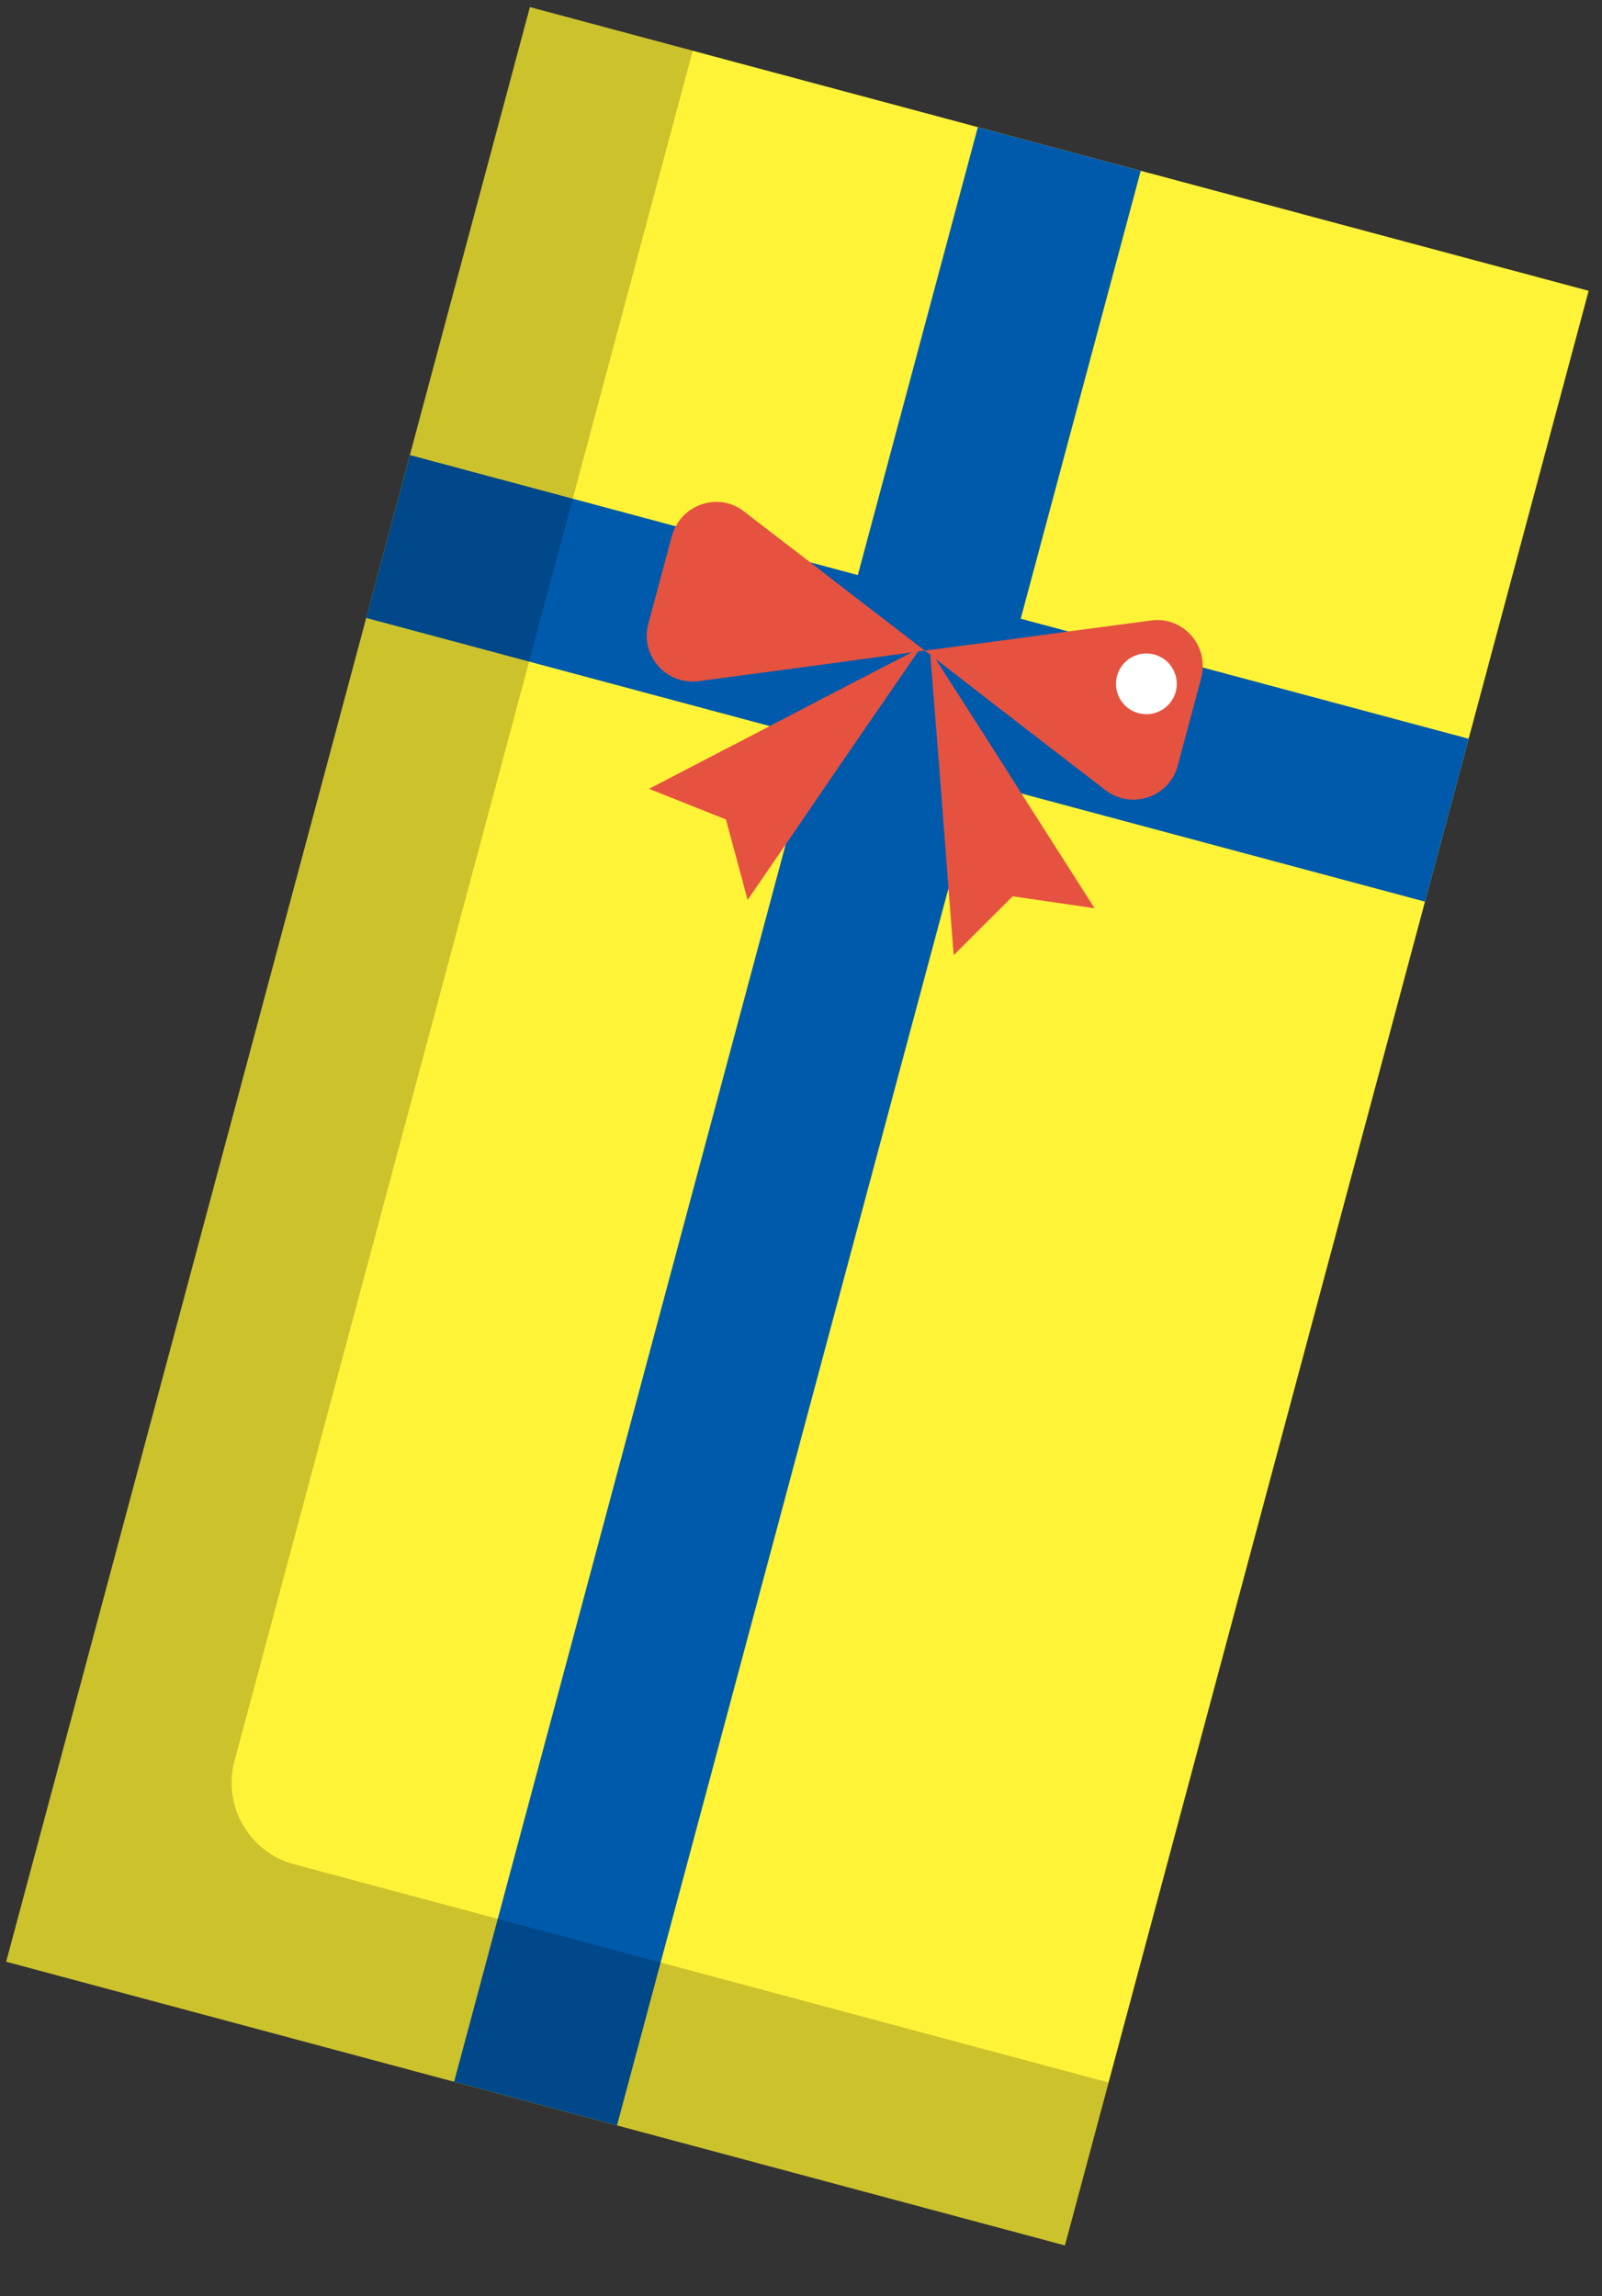 <svg xmlns="http://www.w3.org/2000/svg" width="30" height="43" viewBox="0 0 30 43">
    <rect x="0" y="0" width="30" height="43" fill="#333333" stroke="none"/>
    <g fill="none" fill-rule="evenodd">
        <g>
            <g>
                <path fill="#FFF337" d="M4.67 2.144L4.67 3.723 4.67 10.828 4.67 13.986 4.67 40.038 9.407 40.038 12.564 40.038 23.53 40.038 25.196 40.038 25.196 2.144z" transform="translate(-1220 -20) translate(1220 20) rotate(15 14.933 21.091)"/>
                <path fill="#005AAB" d="M12.652 11.124L8.418 11.124 6.917 11.124 6.917 12.829 6.917 13.492 6.917 14.282 8.316 14.282 27.444 14.282 27.444 11.124z" transform="translate(-1220 -20) translate(1220 20) rotate(15 17.18 12.703)"/>
                <path fill="#005AAB" d="M13.354 2.144L13.354 13.986 13.354 15.565 13.354 16.054 13.354 40.038 16.512 40.038 16.512 16.054 16.512 15.565 16.512 13.986 16.512 2.144z" transform="translate(-1220 -20) translate(1220 20) rotate(15 14.933 21.091)"/>
                <path fill="#000" d="M15.722 36.88H9.407c-.872 0-1.58-.707-1.58-1.578V2.144H4.67v37.894h20.526V36.88h-9.474z" opacity=".2" transform="translate(-1220 -20) translate(1220 20) rotate(15 14.933 21.09)"/>
                <path fill="#E65240" d="M11.825 10.416c-.015.063-.023.126-.023.189v1.713c0 .608.623 1.019 1.184.79l2.368-.987 1.35-.568-1.35 1.231-.86.79-1.88 1.72 1.54.182.782 1.35.418-1.184.727-2.069.734-2.068.118-.047-1.579-.655-.923-.387-1.445-.6c-.497-.213-1.05.102-1.16.6" transform="translate(-1220 -20) translate(1220 20) rotate(15 14.368 13.287)"/>
                <path fill="#E65240" d="M21.866 11.744c-.11-.498-.663-.813-1.16-.6l-1.445.6-.923.387-1.58.655.119.047.734 2.069.727 2.068.418 1.184.782-1.35 1.539-.181-1.879-1.721-.86-.79-1.35-1.231 1.35.568 2.368.987c.56.229 1.184-.182 1.184-.79v-1.713c0-.063-.008-.126-.024-.19" transform="translate(-1220 -20) translate(1220 20) rotate(15 19.324 14.615)"/>
                <path fill="#FFF" d="M22.037 12.806c0 .314-.255.569-.57.569-.314 0-.568-.255-.568-.57 0-.313.254-.568.569-.568.314 0 .569.255.569.569" transform="translate(-1220 -20) translate(1220 20) rotate(15 21.468 12.806)"/>
            </g>
        </g>
    </g>
</svg>
